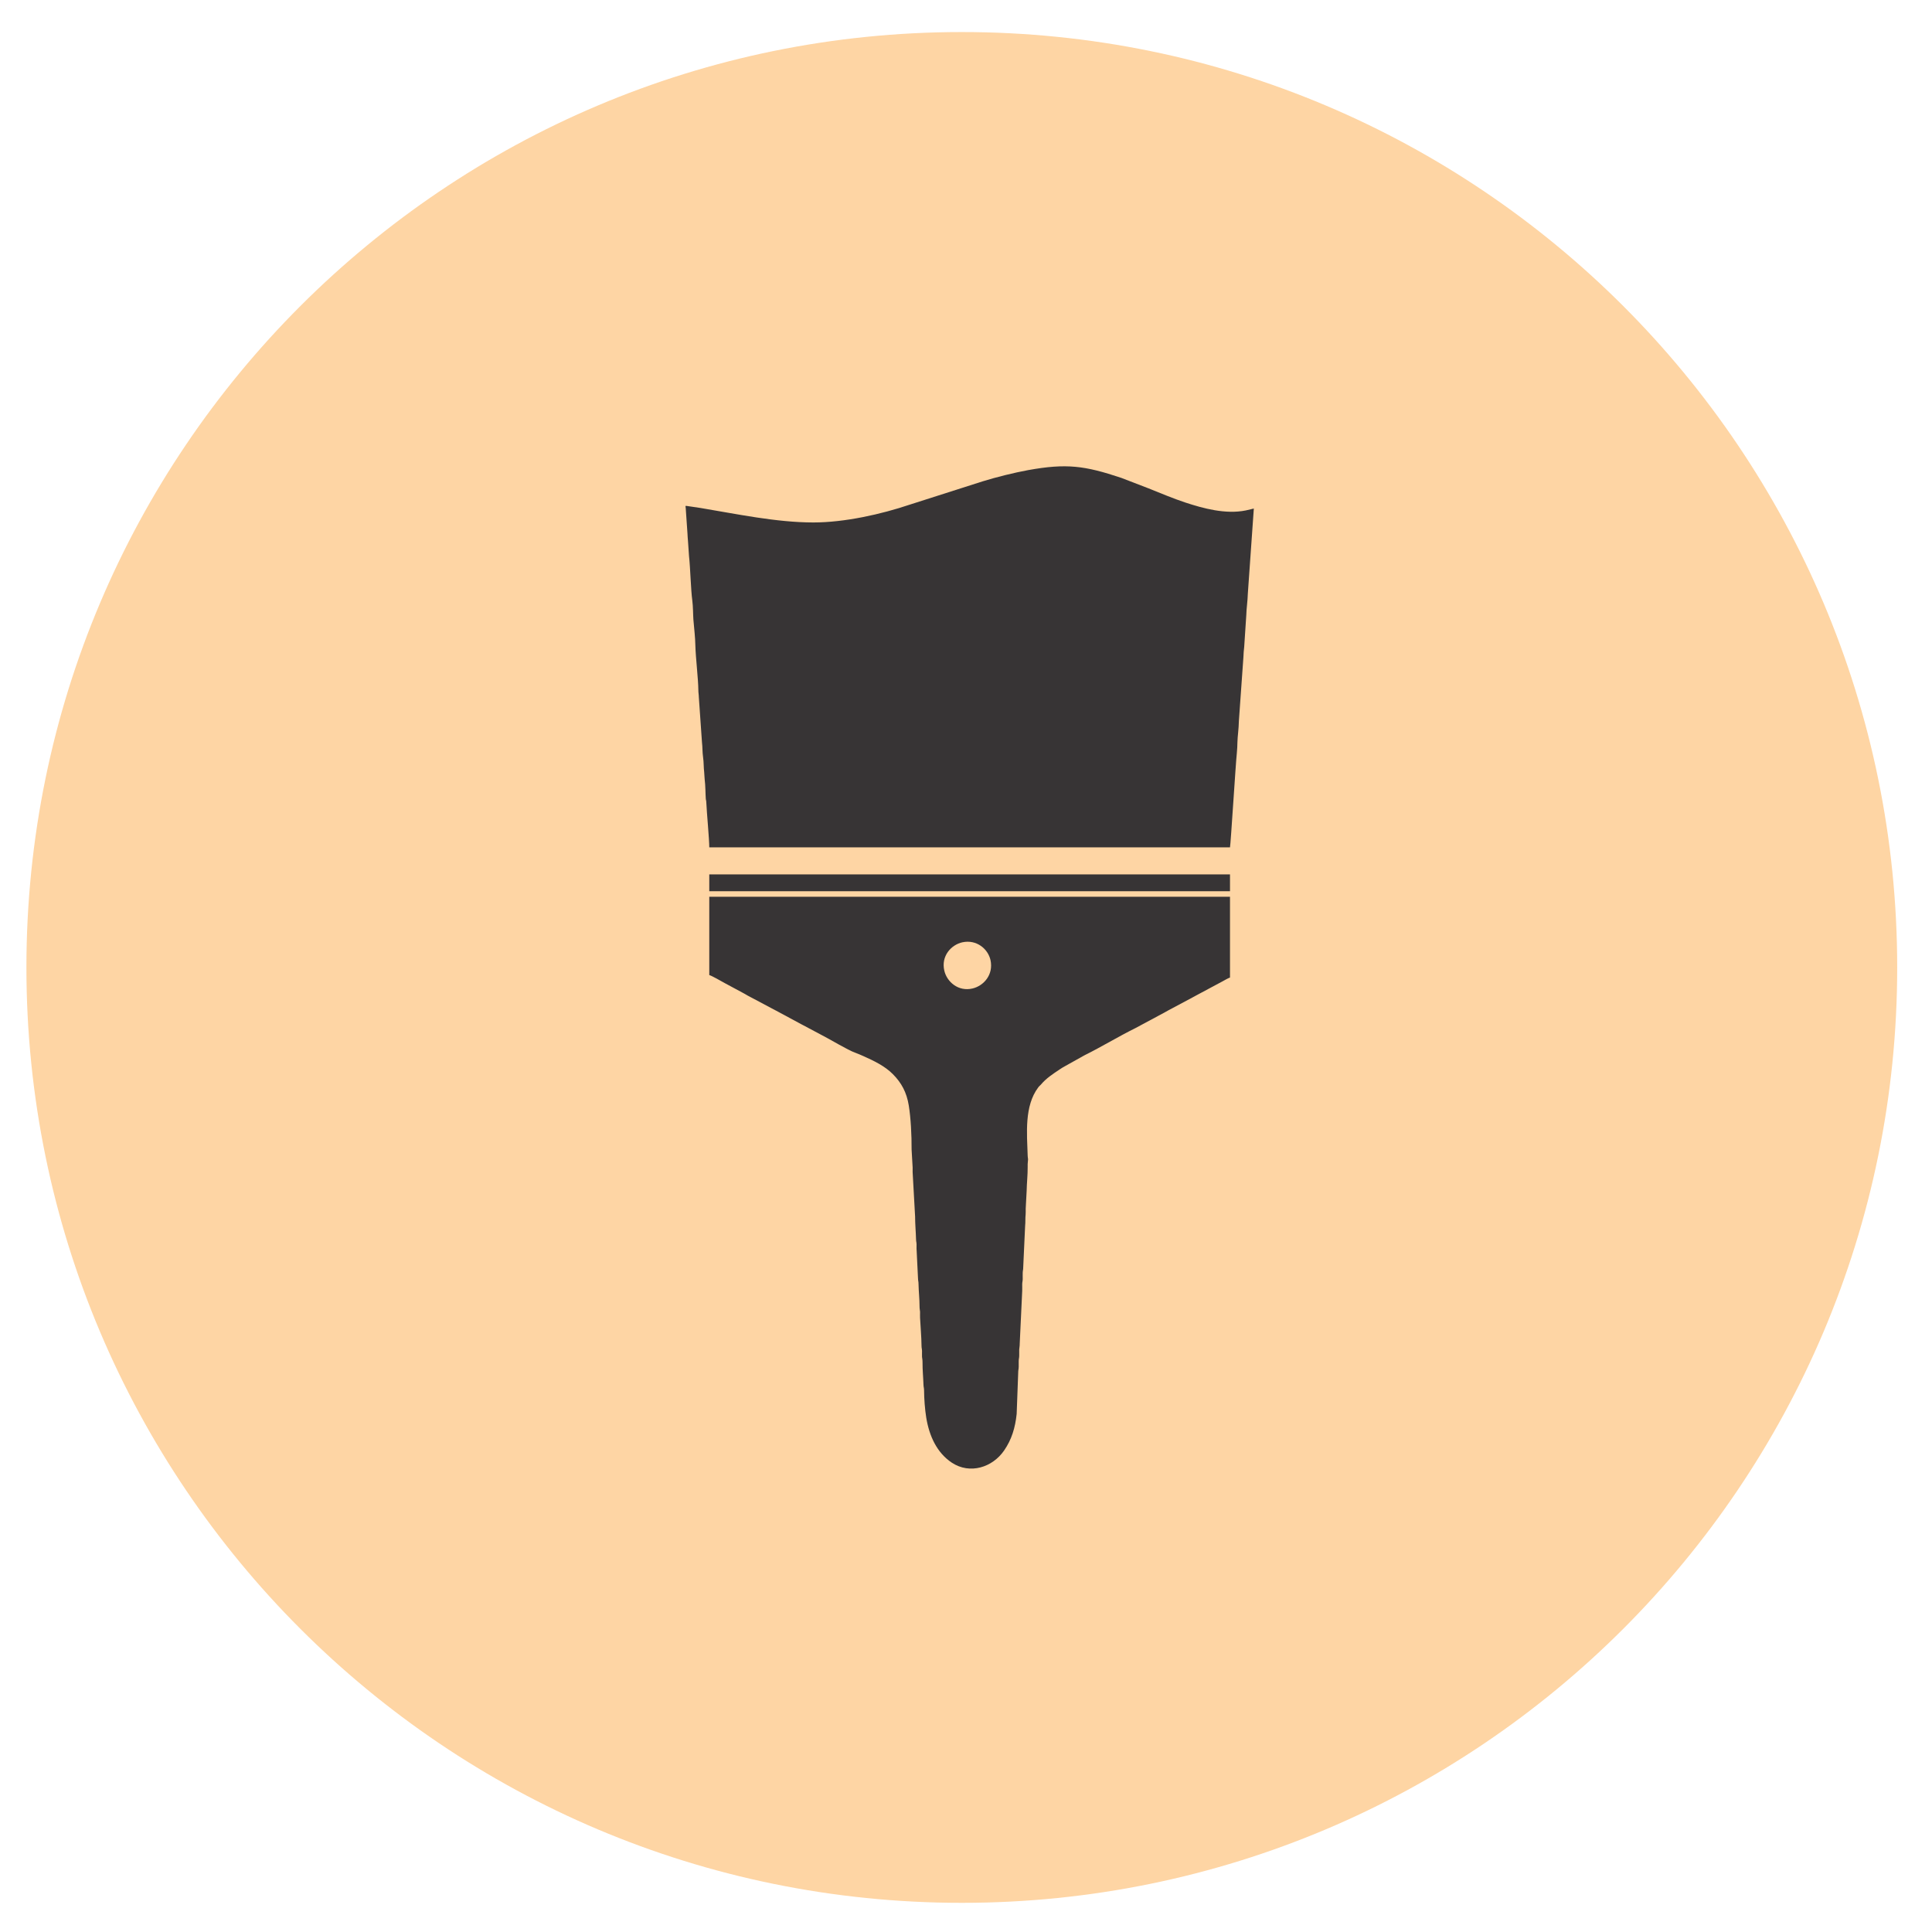 <?xml version="1.0" encoding="UTF-8" standalone="no"?>
<!DOCTYPE svg PUBLIC "-//W3C//DTD SVG 1.1//EN" "http://www.w3.org/Graphics/SVG/1.1/DTD/svg11.dtd">
<svg width="100%" height="100%" viewBox="0 0 300 300" version="1.1" xmlns="http://www.w3.org/2000/svg" xmlns:xlink="http://www.w3.org/1999/xlink" xml:space="preserve" xmlns:serif="http://www.serif.com/" style="fill-rule:evenodd;clip-rule:evenodd;stroke-linejoin:round;stroke-miterlimit:2;">
    <g id="_9" serif:id="9" transform="matrix(4.242,0,0,4.242,-486.343,-486.343)">
        <g transform="matrix(-2.667,0,0,2.667,1301.61,-350.745)">
            <path d="M431.853,174.941C424.763,174.941 419.015,180.689 419.015,187.779C419.015,194.87 424.763,200.618 431.853,200.618C438.944,200.618 444.692,194.87 444.692,187.779C444.692,180.689 438.944,174.941 431.853,174.941" style="fill:rgb(254,213,164);"/>
        </g>
        <g transform="matrix(2.667,0,0,2.667,-1001.61,-373.601)">
            <path d="M429.709,190.242C429.203,190.242 428.652,190.125 428.159,190.043L427.969,190.015C427.942,190.016 427.958,190.004 427.96,190.093L427.981,190.398C427.983,190.428 427.984,190.464 427.988,190.5L428.002,190.704C428.02,190.865 428.027,191.169 428.047,191.313C428.058,191.395 428.057,191.506 428.062,191.576C428.072,191.694 428.087,191.817 428.089,191.93C428.093,192.098 428.129,192.391 428.13,192.543C428.13,192.58 428.136,192.601 428.137,192.645L428.18,193.262C428.188,193.322 428.185,193.4 428.195,193.465C428.205,193.529 428.202,193.608 428.21,193.668C428.214,193.701 428.213,193.741 428.217,193.77C428.228,193.852 428.227,193.963 428.232,194.033C428.234,194.059 428.238,194.052 428.239,194.081C428.246,194.234 428.28,194.59 428.28,194.701L435.427,194.701C435.437,194.659 435.505,193.549 435.521,193.406C435.526,193.359 435.528,193.303 435.529,193.257C435.531,193.173 435.547,193.079 435.549,192.965L435.611,192.093C435.611,192.058 435.618,191.98 435.622,191.949L435.651,191.508C435.652,191.431 435.669,191.323 435.672,191.215L435.754,190.051L435.643,190.077C435.368,190.133 435.061,190.05 434.81,189.967C434.652,189.915 434.466,189.837 434.309,189.774L433.935,189.63C433.432,189.462 433.183,189.429 432.659,189.523C432.467,189.558 432.217,189.62 432.031,189.678L431.036,189.996C430.642,190.129 430.138,190.242 429.709,190.242" style="fill:rgb(55,52,53);"/>
        </g>
        <g transform="matrix(2.667,0,0,2.667,-1001.61,-334.764)">
            <path d="M431.755,181.442C431.949,181.401 432.106,181.533 432.14,181.687C432.183,181.886 432.048,182.039 431.894,182.076C431.697,182.123 431.541,181.984 431.506,181.832C431.459,181.632 431.599,181.476 431.755,181.442ZM428.28,181.892C428.31,181.899 428.45,181.978 428.49,182.001L428.752,182.142C428.774,182.153 428.784,182.161 428.804,182.172L429.124,182.342C429.159,182.359 429.19,182.378 429.226,182.396L429.545,182.568C429.579,182.588 429.612,182.601 429.647,182.622L429.807,182.707C429.934,182.771 430.184,182.924 430.284,182.958C430.326,182.973 430.359,182.989 430.399,183.006C430.54,183.069 430.69,183.141 430.8,183.252C430.919,183.372 430.989,183.503 431.018,183.681C431.046,183.854 431.058,184.085 431.057,184.288L431.07,184.513C431.073,184.539 431.07,184.569 431.071,184.595L431.105,185.207C431.105,185.312 431.115,185.413 431.118,185.521C431.119,185.554 431.124,185.555 431.125,185.588C431.126,185.615 431.123,185.644 431.126,185.67L431.145,186.058C431.146,186.093 431.152,186.096 431.152,186.133C431.154,186.238 431.166,186.336 431.166,186.439C431.166,186.477 431.171,186.483 431.173,186.514C431.174,186.541 431.171,186.57 431.173,186.596C431.179,186.72 431.192,186.854 431.193,186.977C431.193,187.014 431.199,187.017 431.2,187.052C431.201,187.078 431.198,187.107 431.2,187.133C431.203,187.161 431.207,187.171 431.207,187.208C431.206,187.31 431.217,187.416 431.22,187.515C431.221,187.549 431.227,187.553 431.228,187.589C431.229,187.713 431.239,187.847 431.258,187.967C431.3,188.223 431.406,188.449 431.608,188.584C431.857,188.749 432.167,188.65 432.327,188.417C432.431,188.266 432.479,188.105 432.499,187.915L432.52,187.351C432.52,187.312 432.526,187.305 432.527,187.27C432.528,187.243 432.526,187.215 432.527,187.188C432.528,187.153 432.534,187.15 432.534,187.113C432.535,187.087 432.533,187.058 432.534,187.032C432.536,187 432.541,186.99 432.541,186.95L432.575,186.228C432.577,186.2 432.574,186.168 432.575,186.14C432.575,186.103 432.581,186.1 432.582,186.065C432.583,186.036 432.58,186.005 432.582,185.977C432.583,185.946 432.589,185.939 432.589,185.902L432.615,185.336C432.621,185.285 432.616,185.226 432.622,185.179C432.624,185.155 432.623,185.123 432.623,185.098L432.636,184.854C432.638,184.748 432.651,184.633 432.65,184.527C432.65,184.498 432.649,184.475 432.653,184.448C432.659,184.409 432.651,184.408 432.65,184.37C432.64,184.063 432.603,183.69 432.795,183.434C432.808,183.416 432.818,183.411 432.832,183.395C432.902,183.311 432.996,183.249 433.088,183.188C433.106,183.177 433.117,183.168 433.133,183.159L433.43,182.993C433.666,182.876 433.891,182.738 434.127,182.621L434.526,182.407C434.546,182.397 434.552,182.391 434.574,182.38L434.924,182.193C434.958,182.173 434.993,182.157 435.026,182.138L435.323,181.979C435.343,181.967 435.411,181.93 435.427,181.926L435.427,180.817L428.28,180.817L428.28,181.892Z" style="fill:rgb(55,52,53);"/>
        </g>
        <g transform="matrix(2.667,0,0,2.667,-1001.61,-356.942)">
            <rect x="428.28" y="188.826" width="7.147" height="0.231" style="fill:rgb(55,52,53);"/>
        </g>
    </g>
</svg>
